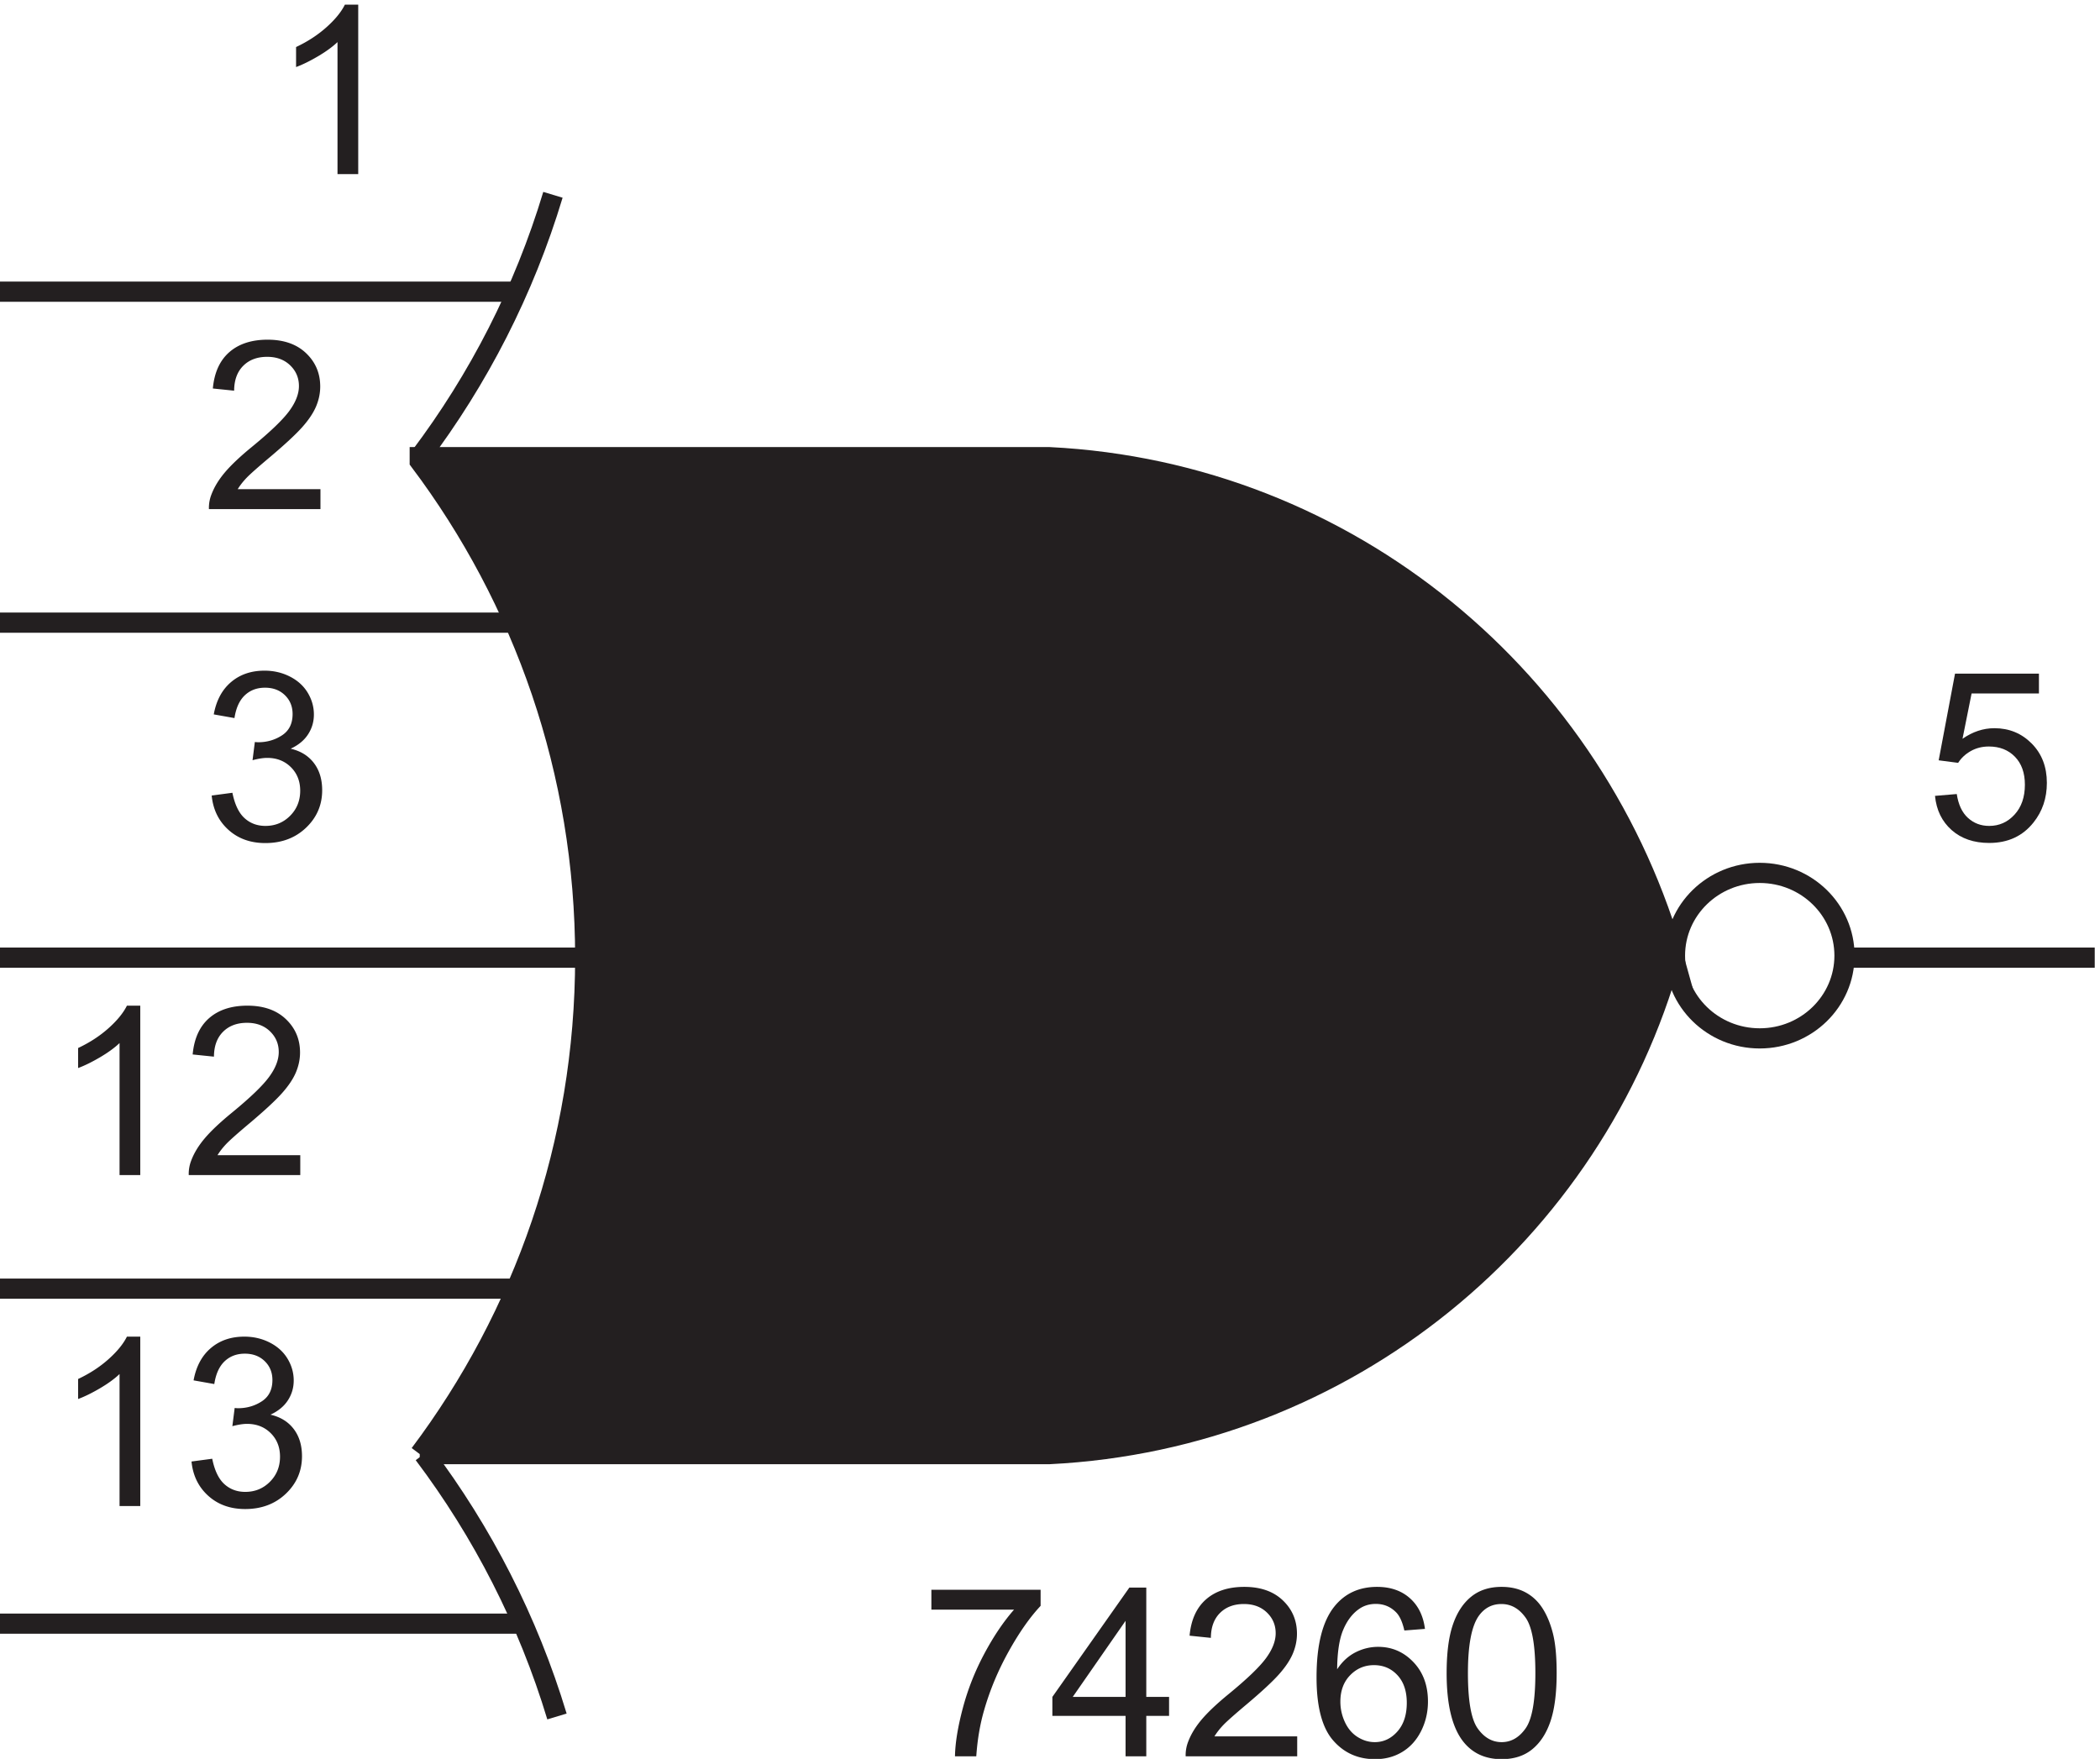 <svg xmlns="http://www.w3.org/2000/svg" xml:space="preserve" width="103.8" height="86.937"><path d="M55.469 259.699h-7.7v49.059c-1.851-1.766-4.28-3.535-7.292-5.305-3.008-1.765-5.711-3.09-8.106-3.976v7.441c4.309 2.027 8.07 4.48 11.293 7.359 3.223 2.879 5.504 5.676 6.844 8.383h4.96v-62.961m59.466 7.399v-7.399h-41.45a13.648 13.648 0 0 0 .899 5.344c1.054 2.824 2.746 5.605 5.07 8.344 2.324 2.738 5.68 5.902 10.07 9.496 6.817 5.59 11.422 10.015 13.817 13.281 2.398 3.266 3.594 6.352 3.594 9.258 0 3.051-1.09 5.625-3.274 7.723-2.18 2.093-5.023 3.144-8.531 3.144-3.707 0-6.672-1.113-8.899-3.34-2.222-2.222-3.347-5.301-3.378-9.238l-7.91.812c.538 5.903 2.577 10.403 6.113 13.497 3.539 3.093 8.285 4.64 14.246 4.64 6.015 0 10.777-1.668 14.285-5.004 3.508-3.336 5.262-7.472 5.262-12.406 0-2.508-.516-4.973-1.539-7.398-1.028-2.422-2.731-4.977-5.114-7.657-2.379-2.679-6.336-6.359-11.867-11.035-4.621-3.879-7.586-6.508-8.898-7.89-1.313-1.383-2.395-2.774-3.25-4.172h30.754M55.469 136.699h-7.7v49.059c-1.851-1.766-4.28-3.535-7.292-5.305-3.008-1.765-5.711-3.09-8.106-3.976v7.441c4.309 2.027 8.07 4.48 11.293 7.359 3.223 2.879 5.504 5.676 6.844 8.383h4.96v-62.961m19.044 16.551 7.699 1.027c.883-4.363 2.387-7.504 4.512-9.429 2.125-1.926 4.715-2.887 7.765-2.887 3.621 0 6.68 1.254 9.172 3.762 2.496 2.511 3.746 5.617 3.746 9.324 0 3.535-1.156 6.453-3.468 8.75-2.309 2.293-5.247 3.441-8.81 3.441-1.452 0-3.265-.285-5.433-.855l.856 6.758c.515-.055.93-.086 1.242-.086 3.277 0 6.23.855 8.852 2.566 2.625 1.711 3.937 4.352 3.937 7.914 0 2.824-.957 5.16-2.867 7.016-1.91 1.851-4.375 2.777-7.399 2.777-2.996 0-5.488-.937-7.488-2.82-1.992-1.883-3.277-4.707-3.847-8.469l-7.7 1.367c.942 5.16 3.078 9.16 6.414 11.996 3.34 2.84 7.489 4.258 12.45 4.258 3.421 0 6.574-.734 9.453-2.203 2.879-1.469 5.082-3.473 6.609-6.008 1.527-2.539 2.289-5.234 2.289-8.086 0-2.707-.726-5.175-2.183-7.398-1.454-2.227-3.606-3.992-6.458-5.305 3.708-.855 6.586-2.629 8.641-5.324 2.051-2.695 3.078-6.066 3.078-10.117 0-5.477-1.996-10.117-5.988-13.922-3.992-3.809-9.039-5.711-15.14-5.711-5.505 0-10.075 1.641-13.712 4.918-3.636 3.281-5.71 7.527-6.222 12.746M349.48 98.191v7.399h40.594v-5.988c-3.992-4.246-7.949-9.895-11.871-16.938-3.918-7.043-6.949-14.285-9.09-21.726-1.539-5.25-2.519-10.997-2.949-17.239h-7.914c.086 4.934 1.055 10.89 2.91 17.88 1.852 6.984 4.512 13.722 7.977 20.21 3.465 6.488 7.152 11.953 11.058 16.402H349.48M421.648 43.7v15.01h-27.203v7.06l28.618 40.636h6.285V65.769h8.468v-7.058h-8.468V43.699Zm0 22.07v28.273l-19.632-28.274h19.632m63.786-14.671v-7.399h-41.45a13.665 13.665 0 0 0 .899 5.344c1.055 2.824 2.746 5.605 5.07 8.344 2.324 2.738 5.68 5.902 10.07 9.496 6.817 5.59 11.422 10.015 13.817 13.281 2.394 3.266 3.594 6.352 3.594 9.258 0 3.05-1.09 5.625-3.274 7.723-2.18 2.093-5.023 3.144-8.531 3.144-3.707 0-6.672-1.113-8.899-3.34-2.222-2.222-3.347-5.3-3.378-9.238l-7.914.812c.542 5.903 2.582 10.403 6.117 13.497 3.539 3.093 8.285 4.64 14.246 4.64 6.015 0 10.777-1.668 14.285-5.004 3.508-3.336 5.262-7.472 5.262-12.406 0-2.508-.516-4.973-1.539-7.398-1.028-2.422-2.731-4.977-5.114-7.657-2.379-2.68-6.336-6.36-11.871-11.035-4.617-3.879-7.582-6.508-8.894-7.89-1.313-1.383-2.395-2.774-3.25-4.172h30.754m47.484 39.949-7.656-.598c-.684 3.024-1.653 5.219-2.907 6.586-2.082 2.195-4.648 3.293-7.699 3.293-2.453 0-4.605-.684-6.461-2.05-2.422-1.77-4.332-4.348-5.73-7.743-1.399-3.394-2.125-8.226-2.184-14.5 1.856 2.824 4.121 4.918 6.801 6.29 2.684 1.366 5.492 2.05 8.43 2.05 5.133 0 9.5-1.887 13.109-5.668 3.606-3.777 5.41-8.66 5.41-14.648 0-3.934-.847-7.594-2.543-10.973-1.699-3.379-4.027-5.965-6.996-7.762-2.965-1.797-6.328-2.695-10.094-2.695-6.418 0-11.648 2.36-15.699 7.078-4.047 4.719-6.074 12.5-6.074 23.336 0 12.117 2.238 20.93 6.719 26.434 3.906 4.789 9.168 7.183 15.781 7.183 4.934 0 8.977-1.383 12.125-4.148 3.152-2.766 5.043-6.586 5.668-11.465zM501.48 64.016c0-2.653.563-5.192 1.688-7.614 1.129-2.425 2.703-4.27 4.727-5.539 2.027-1.27 4.152-1.902 6.375-1.902 3.25 0 6.046 1.309 8.382 3.934 2.34 2.624 3.508 6.187 3.508 10.69 0 4.337-1.156 7.75-3.465 10.247-2.308 2.496-5.218 3.742-8.726 3.742-3.477 0-6.43-1.246-8.852-3.742-2.426-2.496-3.637-5.766-3.637-9.816m39.489 10.609c0 7.414.761 13.379 2.289 17.898 1.523 4.52 3.793 8.008 6.801 10.457 3.007 2.454 6.793 3.68 11.355 3.68 3.363 0 6.316-.676 8.856-2.031 2.535-1.356 4.632-3.309 6.285-5.86 1.656-2.55 2.953-5.66 3.894-9.324.942-3.664 1.41-8.605 1.41-14.82 0-7.36-.754-13.297-2.265-17.816-1.512-4.52-3.77-8.012-6.781-10.48-3.008-2.466-6.809-3.7-11.399-3.7-6.043 0-10.793 2.168-14.242 6.5-4.137 5.219-6.203 13.719-6.203 25.496zm7.914 0c0-10.297 1.203-17.145 3.613-20.555 2.41-3.406 5.383-5.11 8.918-5.11 3.535 0 6.508 1.712 8.918 5.134 2.41 3.422 3.613 10.265 3.613 20.531 0 10.32-1.203 17.18-3.613 20.574-2.41 3.39-5.41 5.09-9.004 5.09-3.535 0-6.359-1.5-8.469-4.492-2.652-3.82-3.976-10.879-3.976-21.172" style="fill:#231f20;fill-opacity:1;fill-rule:nonzero;stroke:none" transform="matrix(.133 0 0 -.133 -.444 92.621)"/><path d="M210.332 58.5c-10.75 35.602-27.664 68.516-49.5 97.5" style="fill:none;stroke:#231f20;stroke-width:7.5;stroke-linecap:butt;stroke-linejoin:miter;stroke-miterlimit:10;stroke-dasharray:none;stroke-opacity:1" transform="matrix(.133 0 0 -.133 -.444 92.621)"/><path d="M136.469 631.699h-7.699v49.059c-1.852-1.766-4.286-3.535-7.293-5.305-3.008-1.765-5.711-3.09-8.106-3.976v7.441c4.309 2.027 8.07 4.48 11.293 7.359 3.223 2.879 5.504 5.676 6.844 8.383h4.961v-62.961m-14.035-117.101v-7.399h-41.45a13.648 13.648 0 0 0 .899 5.344c1.054 2.824 2.746 5.605 5.07 8.344 2.324 2.738 5.68 5.902 10.07 9.496 6.817 5.59 11.422 10.015 13.817 13.281 2.398 3.266 3.594 6.352 3.594 9.258 0 3.051-1.09 5.625-3.274 7.723-2.18 2.093-5.023 3.144-8.531 3.144-3.707 0-6.672-1.113-8.899-3.34-2.222-2.222-3.347-5.301-3.378-9.238l-7.91.812c.538 5.903 2.577 10.403 6.113 13.497 3.539 3.093 8.285 4.64 14.246 4.64 6.015 0 10.777-1.668 14.285-5.004 3.508-3.336 5.262-7.472 5.262-12.406 0-2.508-.516-4.973-1.539-7.398-1.028-2.422-2.731-4.977-5.114-7.657-2.379-2.679-6.336-6.359-11.867-11.035-4.621-3.879-7.586-6.508-8.898-7.89-1.313-1.383-2.395-2.774-3.25-4.172h30.754M82.012 400.75l7.699 1.027c.883-4.363 2.387-7.504 4.512-9.429 2.125-1.926 4.715-2.887 7.765-2.887 3.621 0 6.68 1.254 9.172 3.762 2.496 2.511 3.746 5.617 3.746 9.324 0 3.535-1.156 6.453-3.468 8.75-2.309 2.293-5.247 3.441-8.809 3.441-1.453 0-3.266-.285-5.434-.855l.856 6.758c.515-.055.93-.086 1.242-.086 3.277 0 6.23.855 8.852 2.566 2.625 1.711 3.937 4.352 3.937 7.914 0 2.824-.957 5.16-2.867 7.016-1.91 1.851-4.375 2.777-7.399 2.777-2.996 0-5.488-.937-7.488-2.82-1.992-1.883-3.277-4.707-3.848-8.469l-7.699 1.367c.942 5.16 3.078 9.16 6.414 11.996 3.34 2.84 7.489 4.258 12.45 4.258 3.421 0 6.574-.734 9.453-2.203 2.879-1.469 5.082-3.473 6.609-6.008 1.527-2.539 2.289-5.234 2.289-8.086 0-2.707-.726-5.175-2.183-7.398-1.454-2.227-3.606-3.992-6.458-5.305 3.708-.855 6.586-2.629 8.641-5.324 2.051-2.695 3.078-6.066 3.078-10.117 0-5.477-1.996-10.117-5.988-13.922-3.992-3.809-9.039-5.711-15.141-5.711-5.504 0-10.074 1.641-13.71 4.918-3.637 3.281-5.712 7.527-6.223 12.746" style="fill:#231f20;fill-opacity:1;fill-rule:nonzero;stroke:none" transform="matrix(.133 0 0 -.133 -.444 92.621)"/><path d="M159.332 526.5c21.871 28.996 38.789 61.914 49.5 97.5m480-282.75c0-16.984-14.102-30.75-31.5-30.75-17.394 0-31.5 13.766-31.5 30.75s14.106 30.75 31.5 30.75c17.398 0 31.5-13.766 31.5-30.75z" style="fill:none;stroke:#231f20;stroke-width:7.5;stroke-linecap:butt;stroke-linejoin:miter;stroke-miterlimit:10;stroke-dasharray:none;stroke-opacity:1" transform="matrix(.133 0 0 -.133 -.444 92.621)"/><path d="m722.469 400.625 8.086.684c.597-3.938 1.988-6.895 4.168-8.875 2.183-1.985 4.812-2.973 7.89-2.973 3.711 0 6.848 1.394 9.41 4.191 2.571 2.793 3.852 6.5 3.852 11.121 0 4.391-1.234 7.856-3.699 10.395-2.469 2.535-5.696 3.805-9.688 3.805-2.48 0-4.718-.563-6.718-1.688-1.993-1.129-3.563-2.59-4.704-4.387l-7.23.942 6.074 32.211h31.184v-7.36H736.07l-3.379-16.851c3.766 2.621 7.715 3.933 11.848 3.933 5.477 0 10.094-1.894 13.859-5.687 3.766-3.793 5.645-8.668 5.645-14.629 0-5.676-1.652-10.578-4.961-14.715-4.019-5.074-9.508-7.613-16.469-7.613-5.703 0-10.355 1.598-13.965 4.789-3.605 3.195-5.668 7.43-6.179 12.707" style="fill:#231f20;fill-opacity:1;fill-rule:nonzero;stroke:none" transform="matrix(.133 0 0 -.133 -.444 92.621)"/><path d="M3.332 588h193.5M3.332 465h192m-192-247.5h192m25.5 123H3.332m0-247.5h193.5m492 247.5h93" style="fill:none;stroke:#231f20;stroke-width:7.5;stroke-linecap:butt;stroke-linejoin:miter;stroke-miterlimit:10;stroke-dasharray:none;stroke-opacity:1" transform="matrix(.133 0 0 -.133 -.444 92.621)"/><path d="M159.332 156h234c110.559 5.504 202.43 81.848 231 184.5l1.5-1.5c-28.773 104.359-121.242 181.961-232.5 187.5h-234V525c38.617-51.383 61.5-115.27 61.5-184.504S197.949 207.375 159.336 156h-.004" style="fill:#231f20;fill-opacity:1;fill-rule:evenodd;stroke:none" transform="matrix(.133 0 0 -.133 -.444 92.621)"/><path d="M159.332 156h234c110.559 5.504 202.43 81.848 231 184.5l1.5-1.5c-28.773 104.359-121.242 181.961-232.5 187.5h-234V525c38.617-51.383 61.5-115.27 61.5-184.504S197.949 207.375 159.336 156h-.004" style="fill:none;stroke:#231f20;stroke-width:7.5;stroke-linecap:butt;stroke-linejoin:miter;stroke-miterlimit:10;stroke-dasharray:none;stroke-opacity:1" transform="matrix(.133 0 0 -.133 -.444 92.621)"/></svg>

